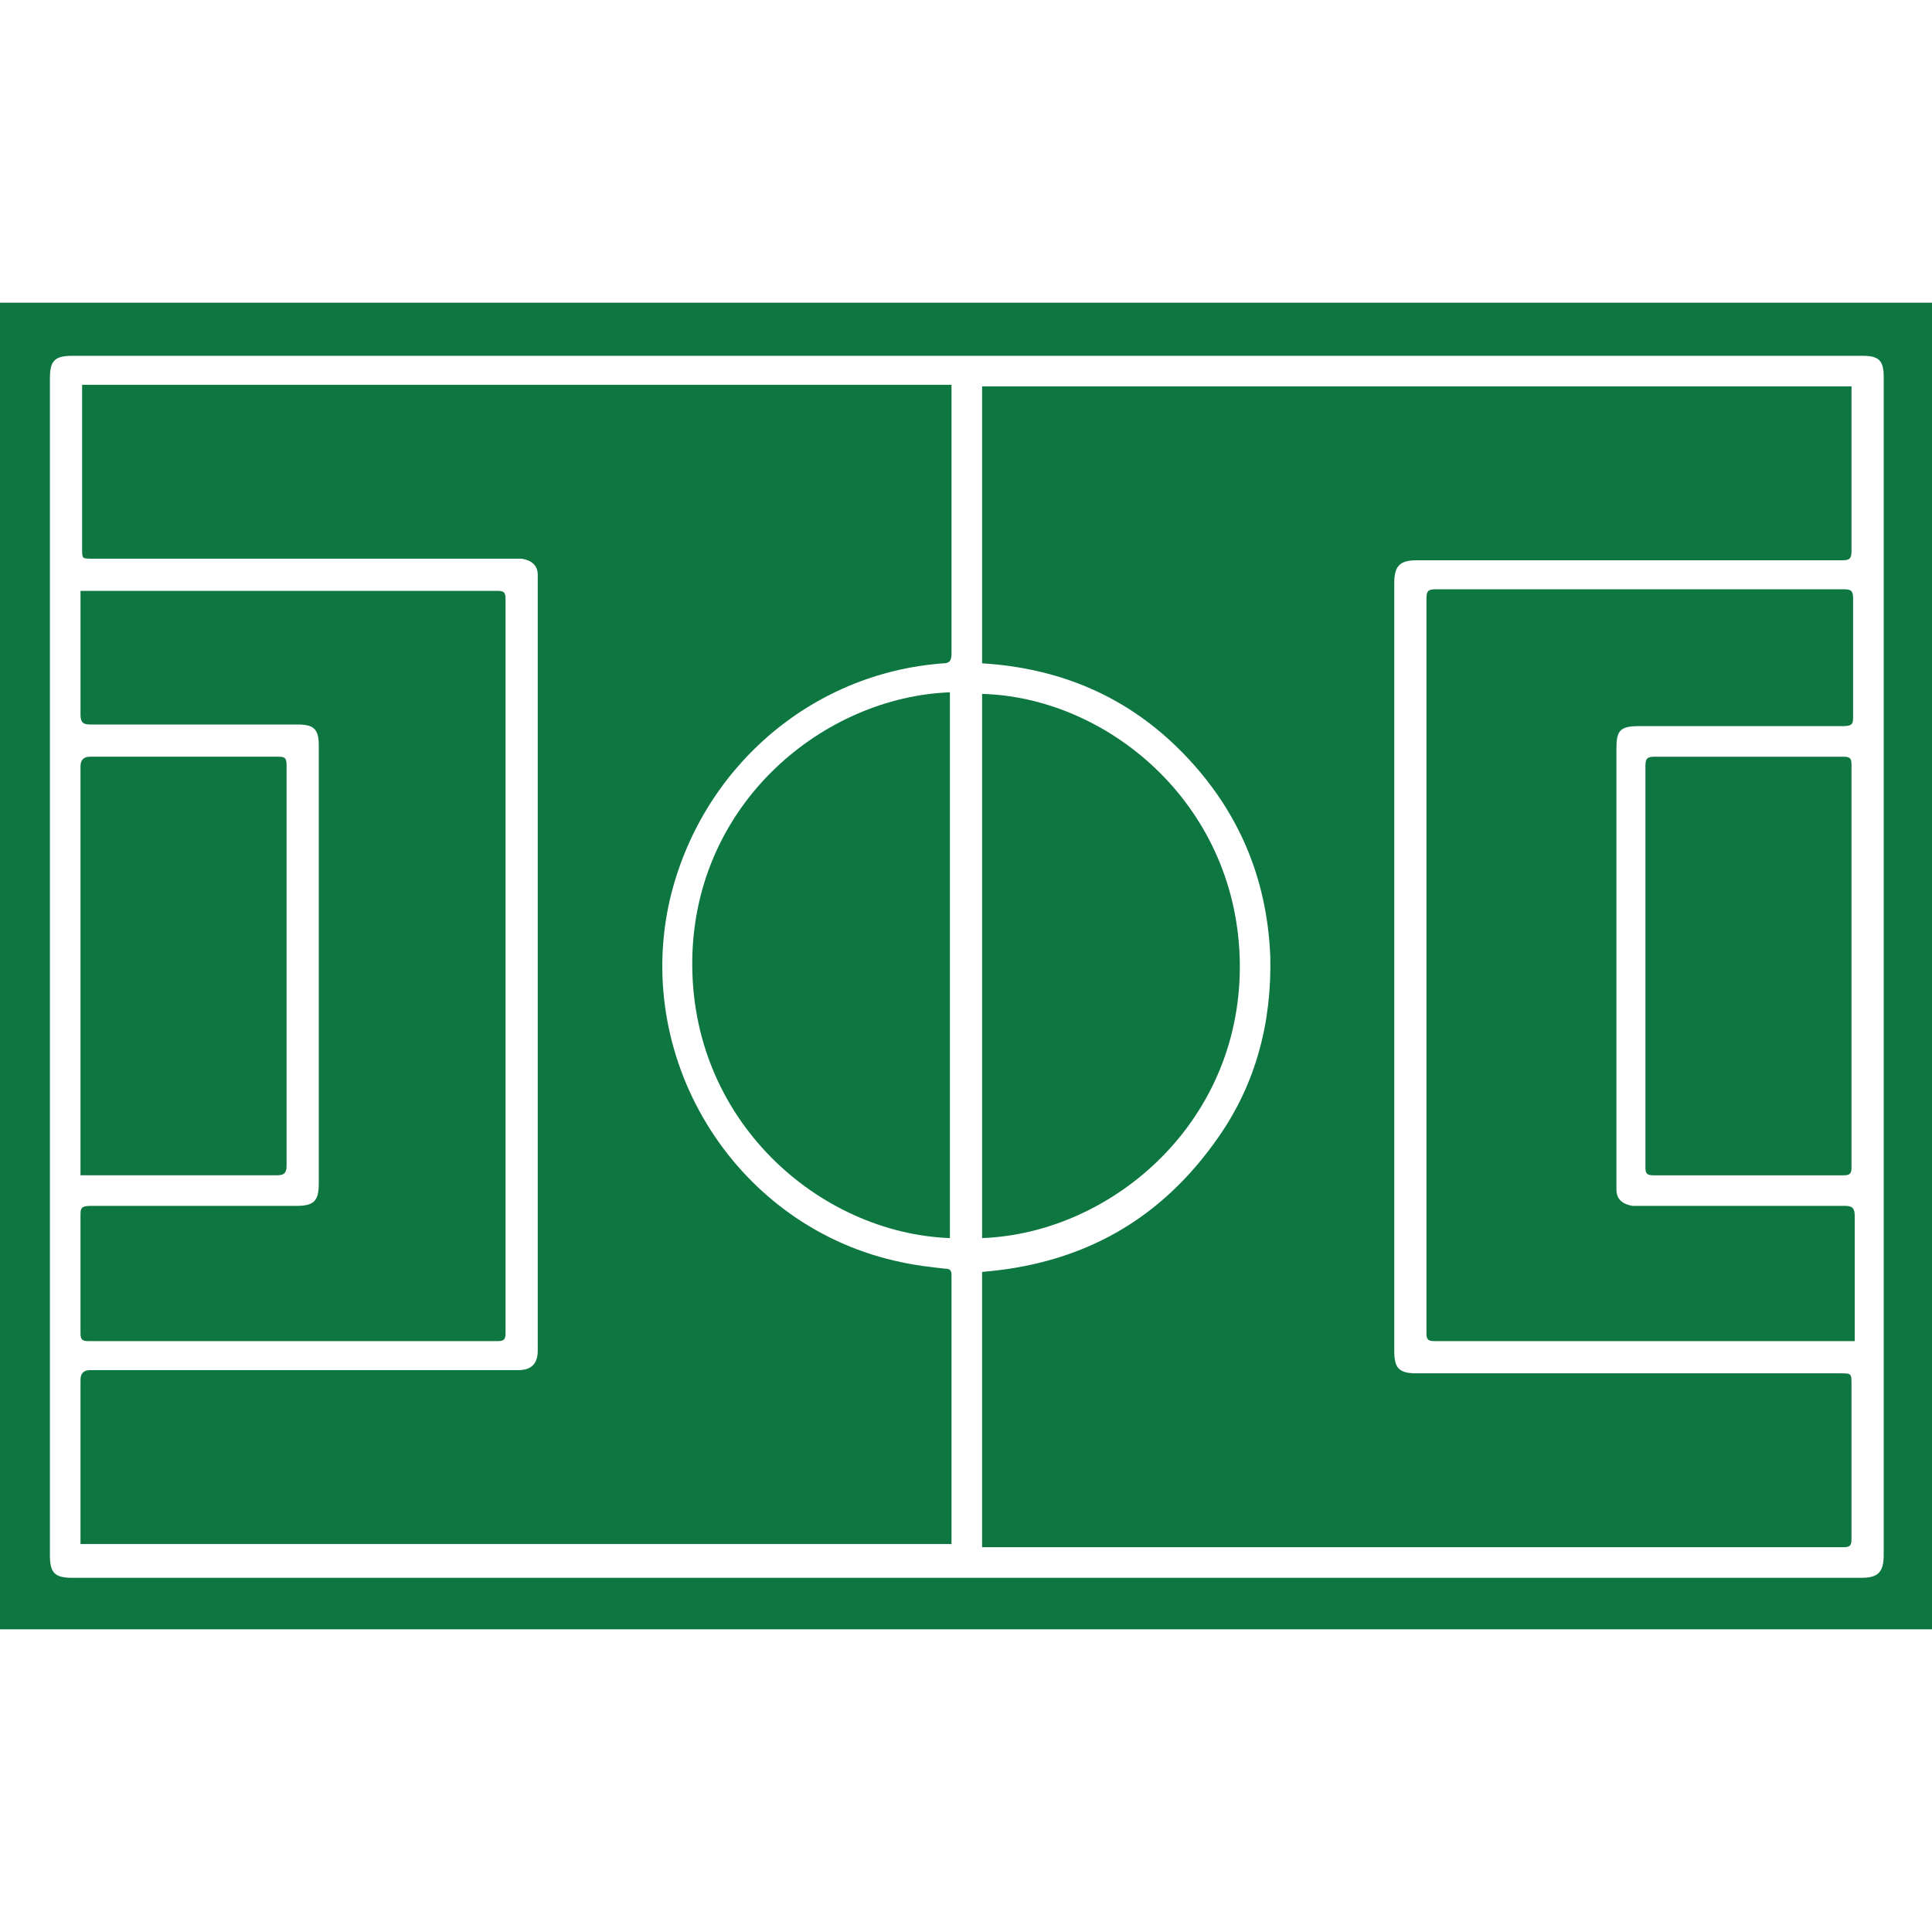 <?xml version="1.0" encoding="UTF-8"?>
<svg id="Layer_1" data-name="Layer 1" xmlns="http://www.w3.org/2000/svg" version="1.1" viewBox="0 0 120 120">
  <defs>
    <style>
      .cls-1 {
        fill: #0e7641;
        stroke-width: 0px;
      }
    </style>
  </defs>
  <path class="cls-1" d="M120,101.2H0V18.8h120v82.4ZM60,22.1c-22.5,0-33,0-55.5,0-1.1,0-1.4.3-1.4,1.4,0,24.4,0,48.7,0,73.1,0,1.1.3,1.4,1.4,1.4,45,0,66,0,111.1,0,1,0,1.4-.3,1.4-1.4,0-24.4,0-48.8,0-73.2,0-1-.3-1.3-1.3-1.3-22.5,0-33.1,0-55.6,0Z"/>
  <path class="cls-1" d="M61,41.1v-17.1h54c0,.1,0,.3,0,.4,0,3.3,0,6.5,0,9.8,0,.5-.1.6-.6.6-8.6,0-17.3,0-25.9,0-.2,0-.3,0-.5,0-1,0-1.4.3-1.4,1.4,0,10.5,0,21,0,31.4,0,5.4,0,10.9,0,16.3,0,1.1.3,1.4,1.4,1.4,8.8,0,17.5,0,26.3,0,.7,0,.7,0,.7.7,0,3.2,0,6.4,0,9.6,0,.4-.1.5-.5.5-21.7,0-31.3,0-53,0h-.5v-17.1c6.2-.5,11.1-3.2,14.7-8.4,2.3-3.3,3.3-7.1,3.2-11.2-.2-4.9-2-9.1-5.4-12.6-3.4-3.5-7.6-5.3-12.5-5.6Z"/>
  <path class="cls-1" d="M59.1,24c0,.2,0,.4,0,.5,0,5.4,0,10.7,0,16.1,0,.4-.1.6-.5.6-8.3.6-15.1,6.6-17,14.7-2.3,10.1,4.2,20.4,14.4,22.5.9.2,1.8.3,2.7.4.3,0,.4.1.4.4,0,5.5,0,10.9,0,16.4,0,.1,0,.2,0,.3H5c0-.2,0-.4,0-.6,0-3.2,0-6.4,0-9.6q0-.6.6-.6c8.7,0,17.3,0,26,0,.2,0,.4,0,.6,0,.8,0,1.2-.4,1.2-1.2,0-.2,0-.4,0-.6,0-15.7,0-31.4,0-47.1,0-.2,0-.4,0-.5,0-.6-.4-.9-1-1-.3,0-.5,0-.8,0-8.6,0-17.3,0-25.9,0-.6,0-.6,0-.6-.6,0-3.2,0-6.4,0-9.7,0-.1,0-.3,0-.5h54Z"/>
  <path class="cls-1" d="M5,36.7c.2,0,.4,0,.5,0,8.5,0,16.9,0,25.4,0,.4,0,.5.1.5.5,0,15.2,0,30.4,0,45.6,0,.4-.1.5-.5.5-8.5,0-16.9,0-25.4,0-.4,0-.5-.1-.5-.5,0-2.4,0-4.9,0-7.3,0-.4,0-.6.6-.6,4.3,0,8.5,0,12.8,0,1.1,0,1.4-.3,1.4-1.4,0-9.1,0-18.1,0-27.2,0-1-.3-1.3-1.3-1.3-4.3,0-8.6,0-12.9,0-.4,0-.6-.1-.6-.6,0-2.4,0-4.9,0-7.3,0-.2,0-.3,0-.5Z"/>
  <path class="cls-1" d="M115,83.3h-.5c-8.5,0-16.9,0-25.4,0-.4,0-.5-.1-.5-.5,0-15.2,0-30.4,0-45.6,0-.5.1-.6.6-.6,8.4,0,16.9,0,25.3,0,.5,0,.6.1.6.6,0,2.4,0,4.8,0,7.3,0,.4,0,.6-.6.6-4.2,0-8.5,0-12.7,0-1.2,0-1.4.3-1.4,1.4,0,9,0,17.9,0,26.9,0,.2,0,.4,0,.5,0,.6.4.9,1,1,.2,0,.3,0,.5,0,4.2,0,8.4,0,12.7,0,.4,0,.6.1.6.6,0,2.4,0,4.9,0,7.3v.5Z"/>
  <path class="cls-1" d="M59,76.9c-8.1-.3-16.2-7.3-16-17.4.2-9.7,8.2-16.2,16-16.5v33.8Z"/>
  <path class="cls-1" d="M61,43.1c7.7.2,15.7,6.7,16,16.4.3,10.1-7.9,17.1-16,17.4v-33.8Z"/>
  <path class="cls-1" d="M5,73c0-.2,0-.4,0-.6,0-8.3,0-16.5,0-24.8q0-.6.6-.6c3.9,0,7.7,0,11.6,0,.4,0,.6,0,.6.5,0,8.3,0,16.6,0,24.9,0,.4-.1.6-.6.6-3.9,0-7.8,0-11.7,0h-.6Z"/>
  <path class="cls-1" d="M102.2,60c0-4.1,0-8.3,0-12.4,0-.5.1-.6.6-.6,3.9,0,7.8,0,11.7,0,.4,0,.5.1.5.5,0,8.3,0,16.6,0,25,0,.4-.1.5-.5.5-3.9,0-7.9,0-11.8,0-.4,0-.5-.1-.5-.5,0-4.2,0-8.3,0-12.5Z"/>
</svg>